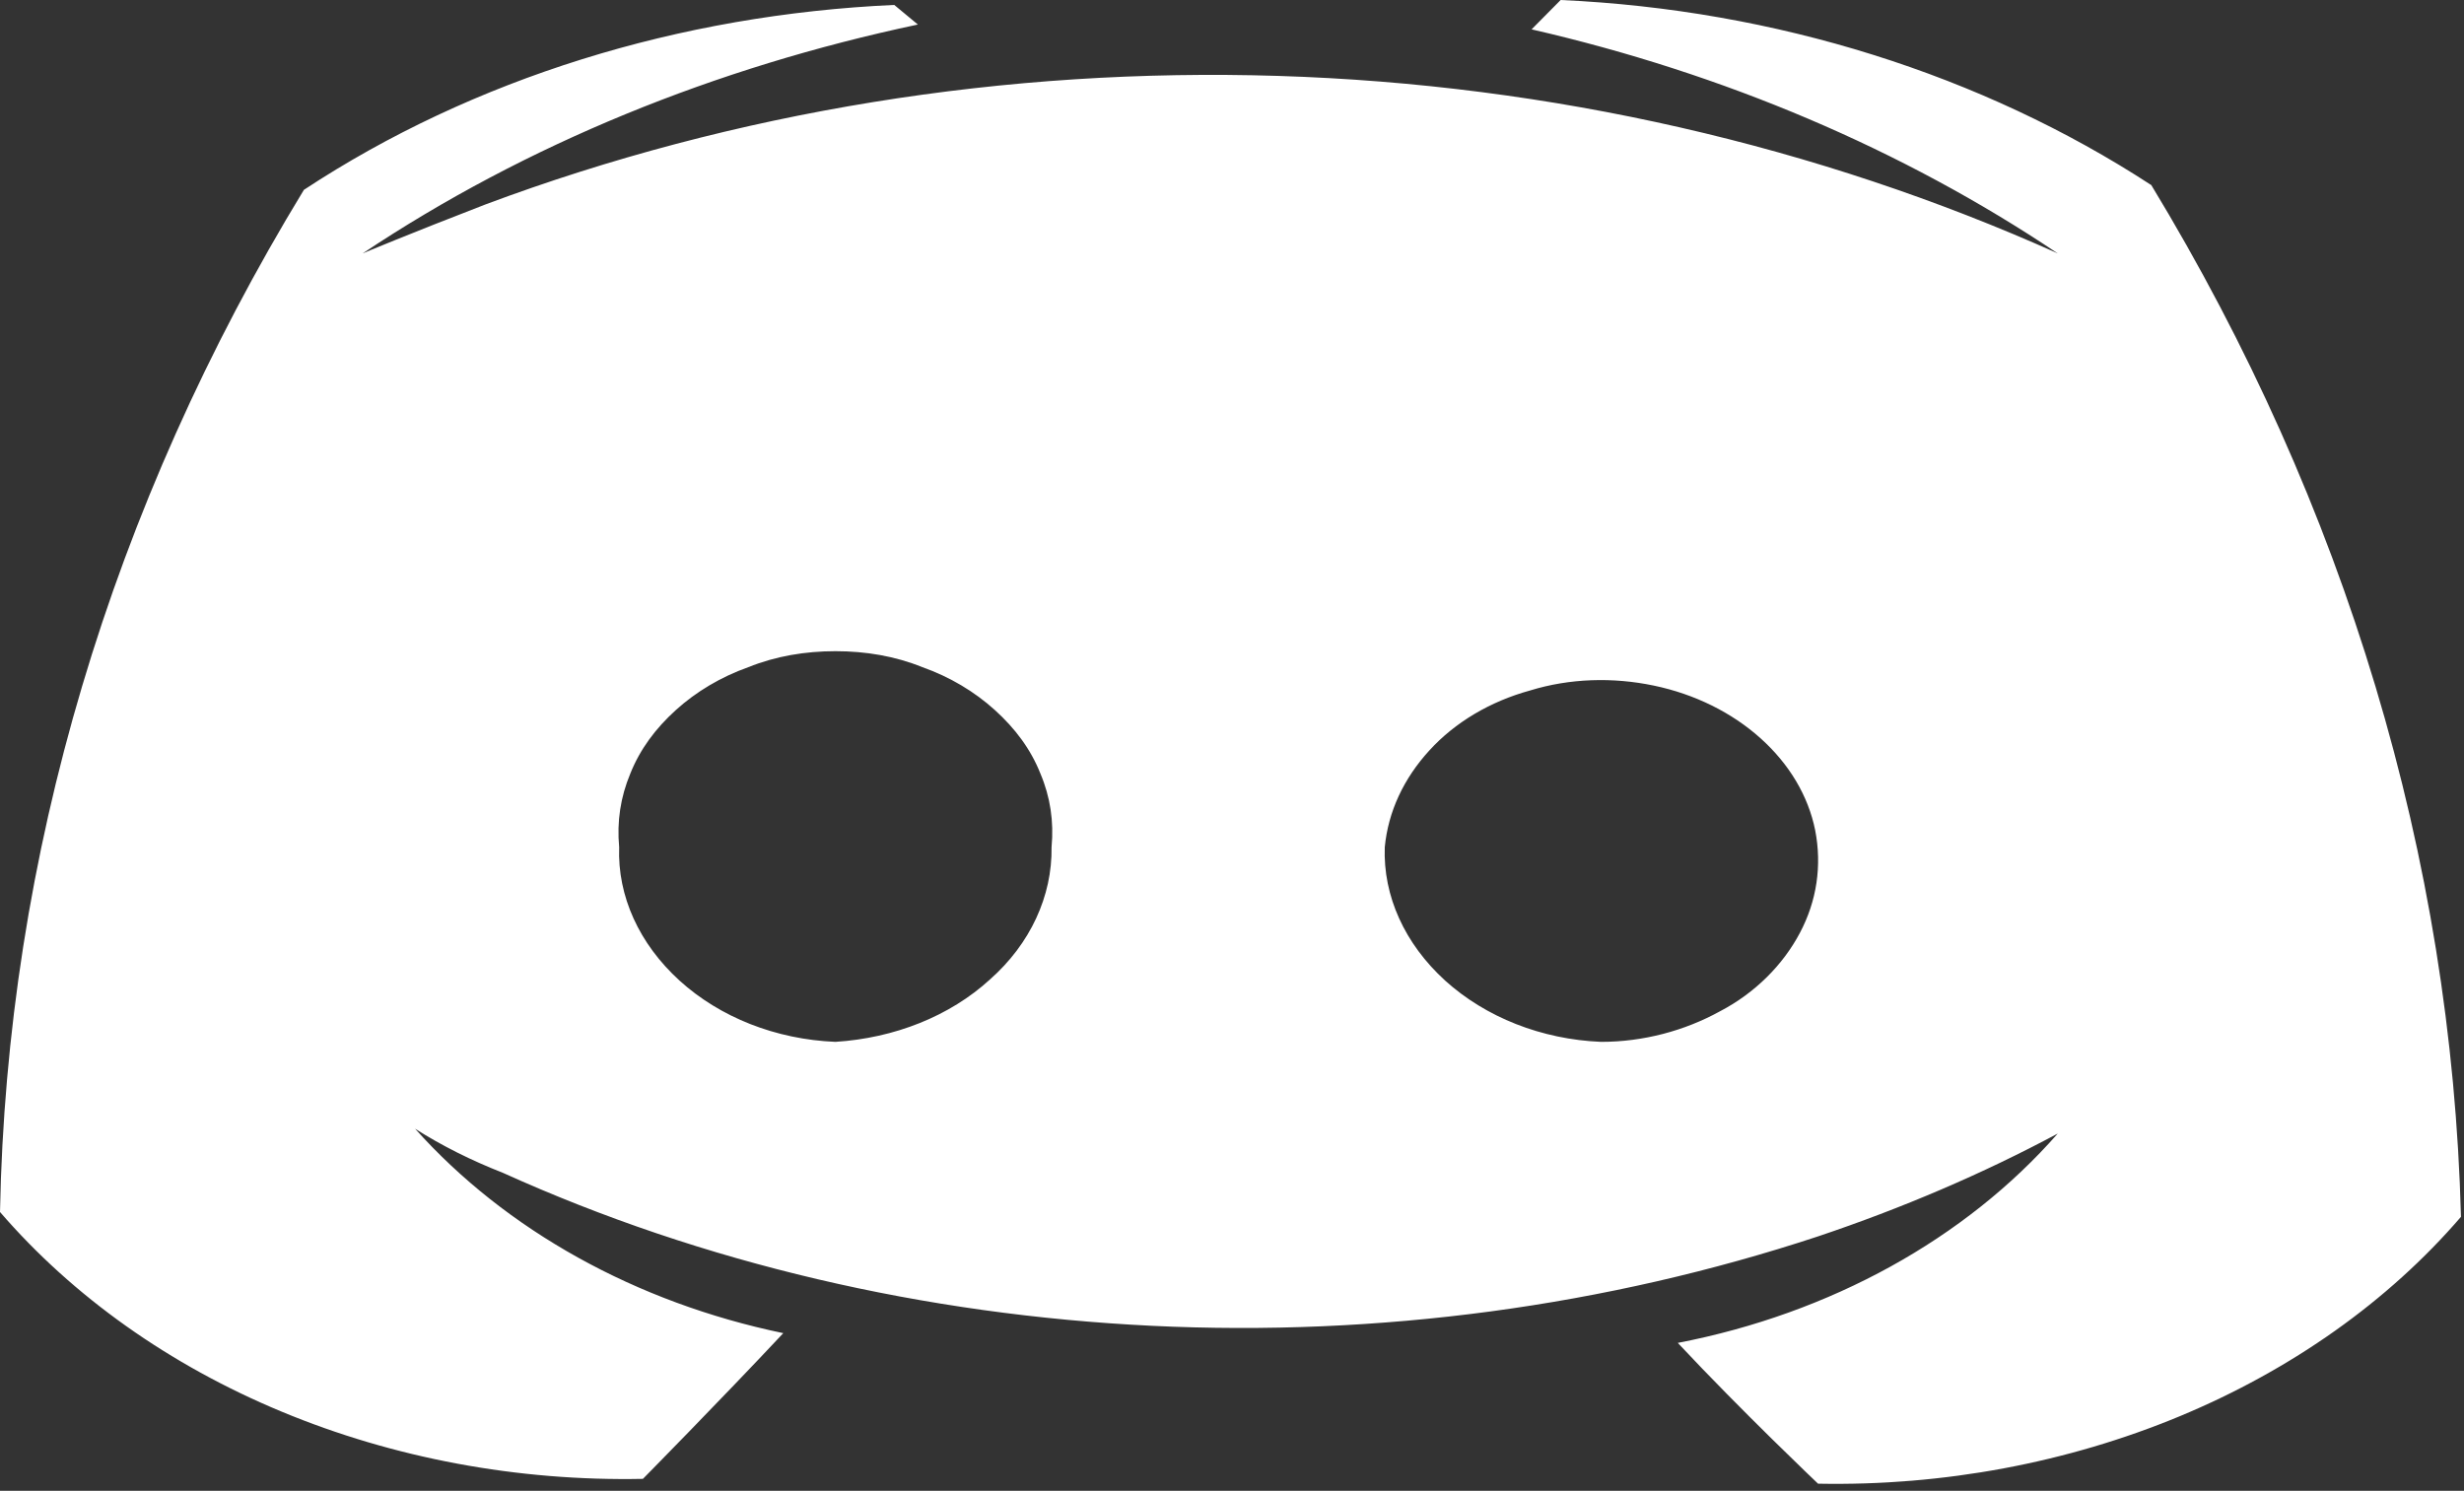 <svg width="195" height="118" viewBox="0 0 195 118" fill="none" xmlns="http://www.w3.org/2000/svg"><rect x="0" y="0" width="195" height="118" fill="#333333" stroke="none"/><g id="LetÂ´s Meet Up in discord"><path id="Discord Logo" d="M170.23 14.637C156.85 5.914 140.53 0.772 123.51 0L121.21 2.324C136.4 5.81 150.57 11.819 162.85 20.057C143.85 11.533 122.75 6.686 101.18 6.009C79.6 5.333 58.12 8.819 38.42 16.181C32.4 18.504 28.7 20.057 28.7 20.057C41.62 11.437 56.6 5.333 72.64 1.942L70.77 0.39C53.76 1.162 37.44 6.209 24.05 15.027C8.77 40.122 0.54 67.74 0 95.93C5.77 102.616 13.41 108.044 22.28 111.729C31.14 115.414 40.96 117.253 50.88 117.053C50.88 117.053 56.9 110.949 61.99 105.52C50.33 103.101 40.04 97.378 32.85 89.34C34.98 90.693 37.31 91.855 39.79 92.826C55.64 99.997 73.17 104.064 91.16 104.939C109.15 105.807 127.14 103.387 143.87 97.864C150.51 95.635 156.87 92.921 162.85 89.721C155.54 98.055 144.86 103.96 132.78 106.292C137.86 111.72 143.88 117.435 143.88 117.435C153.79 117.625 163.61 115.787 172.49 112.102C181.36 108.417 189.01 102.997 194.76 96.312C194.02 67.922 185.64 40.009 170.24 14.628L170.23 14.637ZM66.12 82.464C61.4 82.273 56.98 80.521 53.78 77.616C50.58 74.703 48.86 70.922 49 67.055C48.81 65.017 49.11 63.083 49.88 61.236C50.65 59.303 51.88 57.655 53.49 56.198C55.1 54.742 57.05 53.58 59.22 52.808C61.39 51.932 63.73 51.542 66.12 51.542C68.51 51.542 70.84 51.932 73 52.808C75.18 53.58 77.12 54.742 78.73 56.198C80.34 57.655 81.57 59.294 82.34 61.236C83.12 63.083 83.41 65.017 83.22 67.055C83.28 70.931 81.53 74.712 78.35 77.521C75.17 80.434 70.78 82.169 66.11 82.464H66.12ZM126.71 82.464C122.01 82.273 117.58 80.521 114.37 77.616C111.17 74.703 109.45 70.922 109.59 67.055C109.86 64.245 111.08 61.627 113.12 59.398C115.15 57.169 117.93 55.522 121.08 54.655C124.23 53.684 127.64 53.588 130.88 54.265C134.12 54.941 137.06 56.398 139.33 58.436C141.6 60.473 143.1 62.988 143.65 65.702C144.2 68.511 143.78 71.321 142.44 73.844C141.11 76.359 138.91 78.588 136.12 80.044C133.32 81.588 130.05 82.464 126.71 82.464Z" fill="white"/></g></svg>